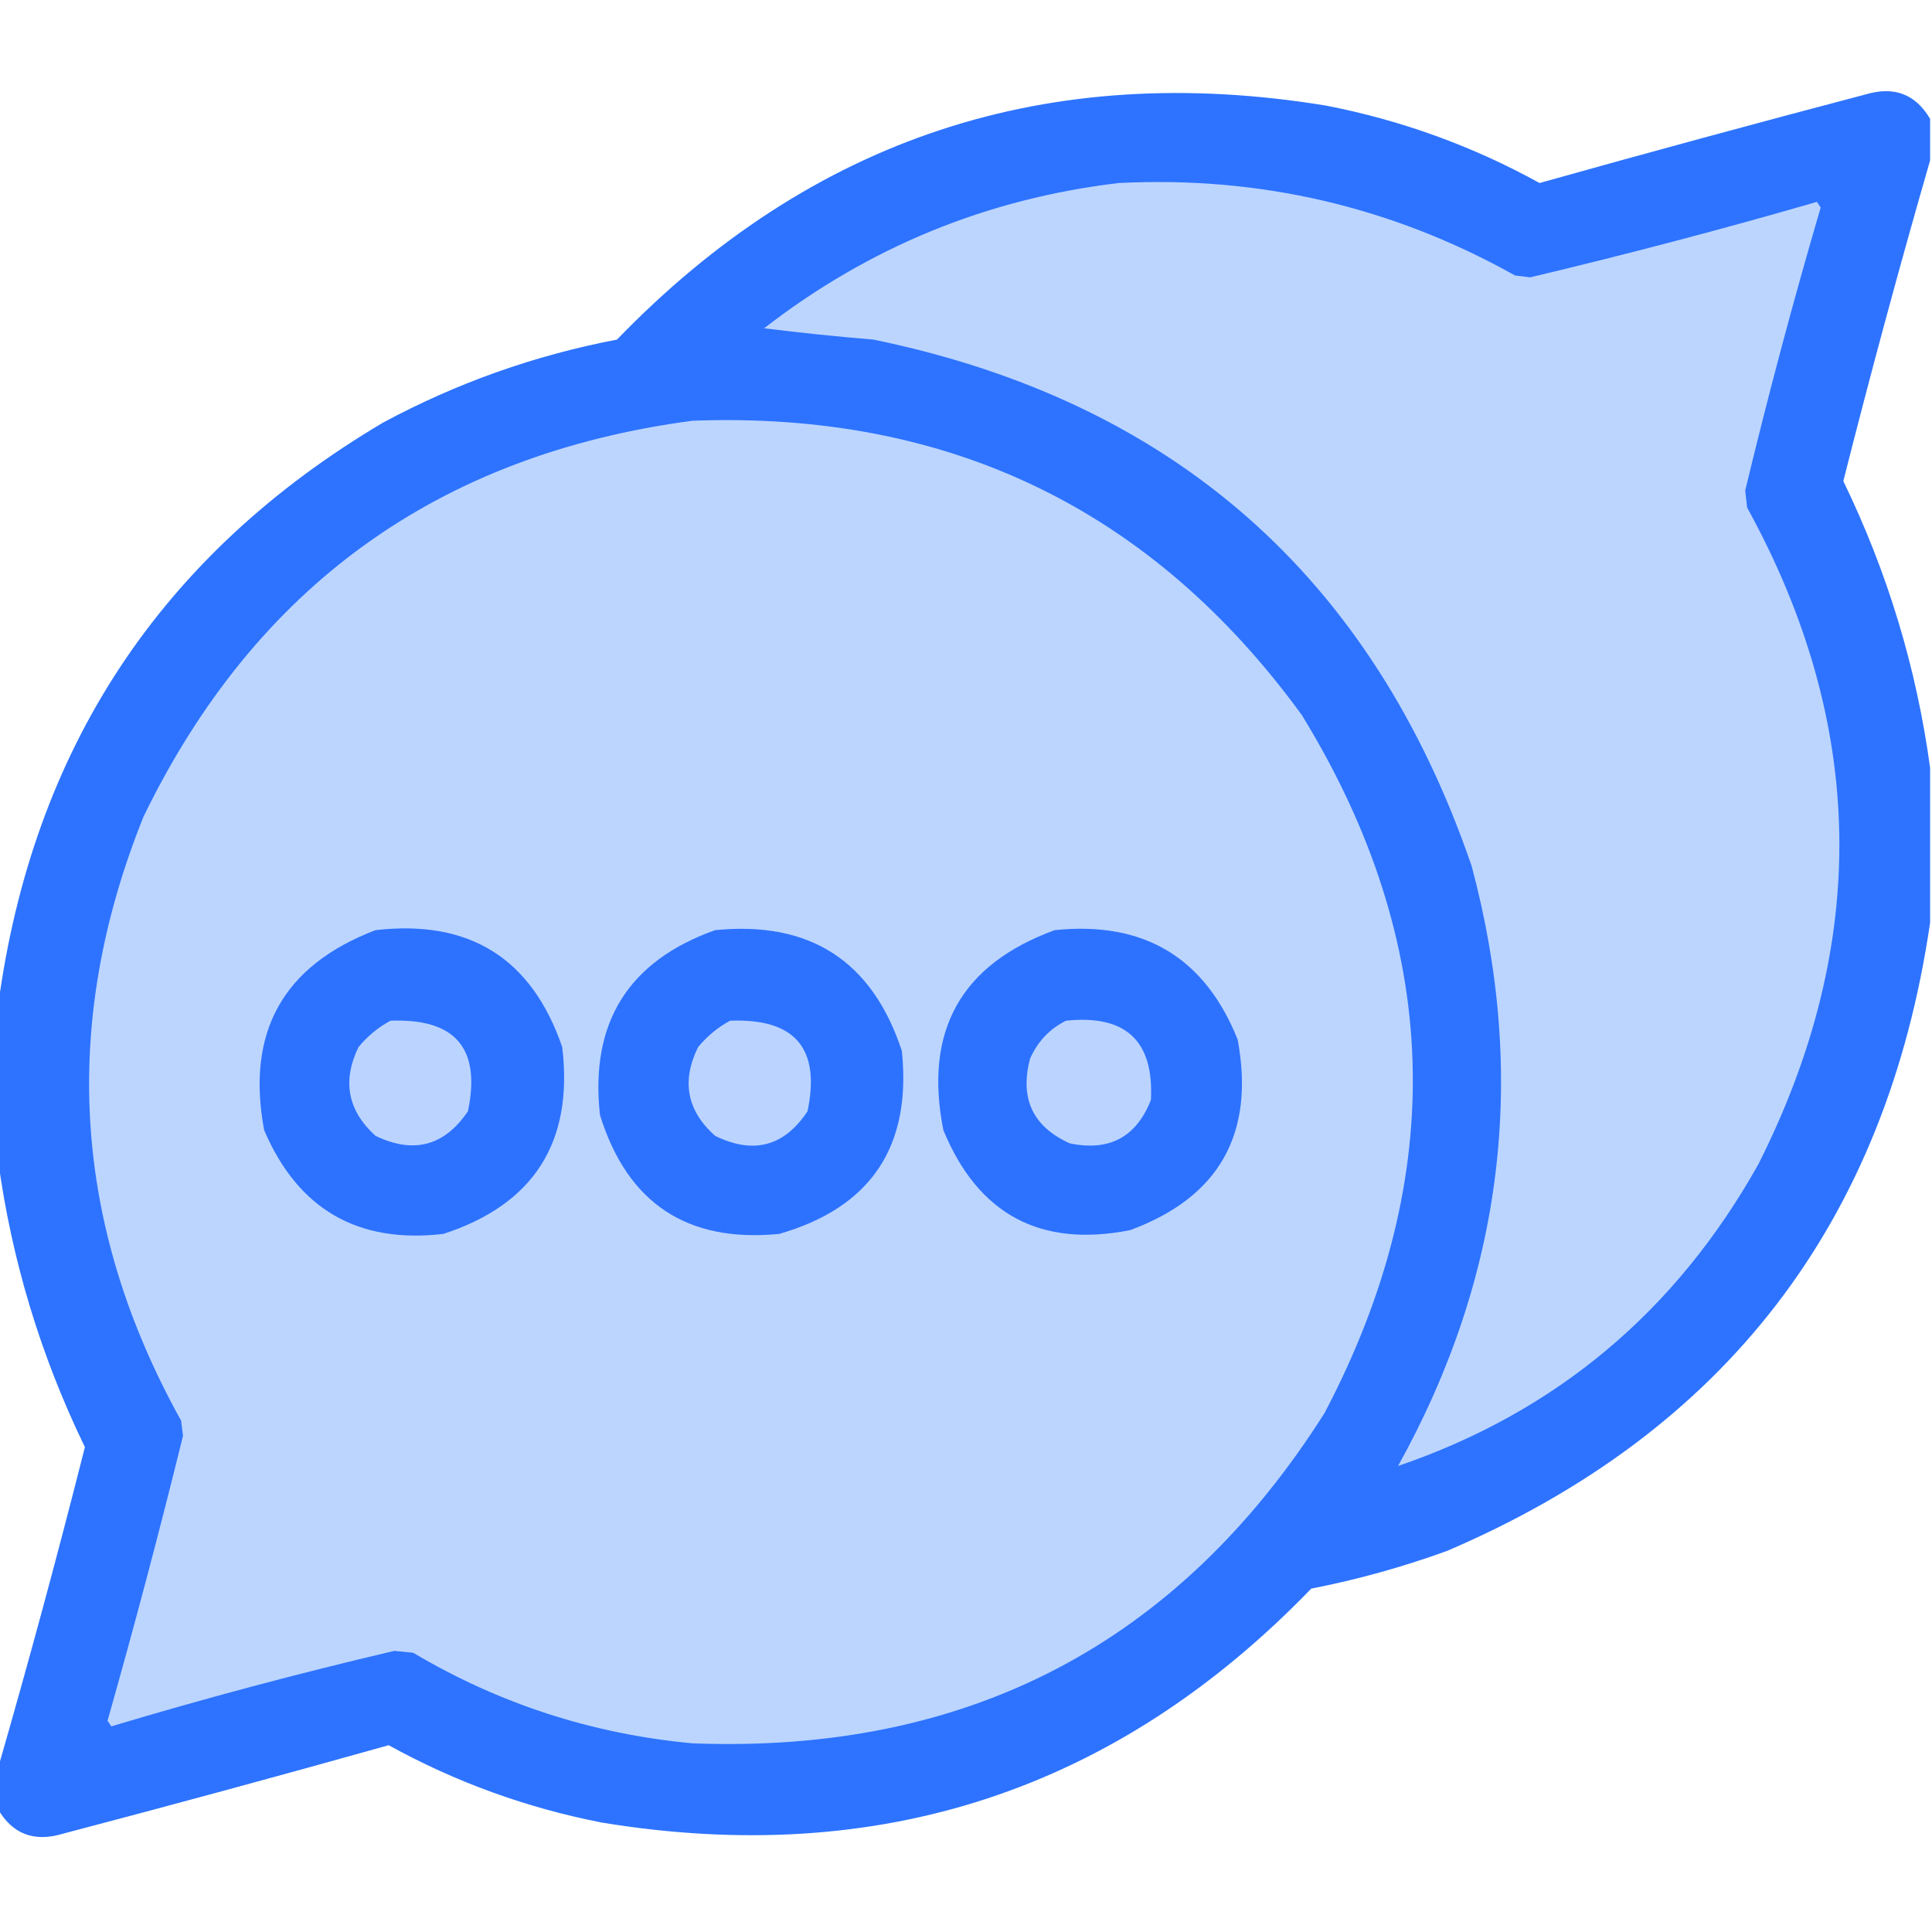 <?xml version="1.0" encoding="UTF-8"?>
<!DOCTYPE svg PUBLIC "-//W3C//DTD SVG 1.1//EN" "http://www.w3.org/Graphics/SVG/1.1/DTD/svg11.dtd">
<svg xmlns="http://www.w3.org/2000/svg" version="1.1" width="512px" height="512px" style="shape-rendering:geometricPrecision; text-rendering:geometricPrecision; image-rendering:optimizeQuality; fill-rule:evenodd; clip-rule:evenodd" xmlns:xlink="http://www.w3.org/1999/xlink">
<g><path style="opacity:0.99" fill="#2c72ff" d="M 511.5,31.5 C 511.5,35.167 511.5,38.833 511.5,42.5C 503.392,70.591 495.725,98.924 488.5,127.5C 500.239,151.707 507.905,177.04 511.5,203.5C 511.5,217.167 511.5,230.833 511.5,244.5C 499.876,323.947 457.209,379.447 383.5,411C 371.761,415.268 359.761,418.602 347.5,421C 295.861,474.435 233.195,495.101 159.5,483C 139.57,479.115 120.737,472.282 103,462.5C 74.261,470.56 45.427,478.394 16.5,486C 9.015,488.212 3.348,486.046 -0.5,479.5C -0.5,475.833 -0.5,472.167 -0.5,468.5C 7.608,440.409 15.275,412.075 22.5,383.5C 10.761,359.293 3.095,333.96 -0.5,307.5C -0.5,293.833 -0.5,280.167 -0.5,266.5C 8.623,198.382 42.623,146.882 101.5,112C 121.026,101.491 141.692,94.158 163.5,90C 215.142,36.564 277.809,15.898 351.5,28C 371.43,31.885 390.263,38.718 408,48.5C 436.739,40.44 465.573,32.606 494.5,25C 501.985,22.788 507.652,24.954 511.5,31.5 Z"/></g>
<g><path style="opacity:1" fill="#bcd5ff" d="M 296.5,48.5 C 333.927,46.622 368.927,54.788 401.5,73C 402.833,73.167 404.167,73.333 405.5,73.5C 430.977,67.453 456.311,60.787 481.5,53.5C 481.833,54 482.167,54.5 482.5,55C 475.204,79.852 468.537,104.852 462.5,130C 462.667,131.5 462.833,133 463,134.5C 494.569,191.885 495.569,249.885 466,308.5C 444.155,347.546 412.322,374.212 370.5,388.5C 398.412,338.205 404.912,285.205 390,229.5C 363.697,152.864 310.864,106.364 231.5,90C 221.813,89.198 212.146,88.198 202.5,87C 230.291,65.46 261.625,52.627 296.5,48.5 Z"/></g>
<g><path style="opacity:1" fill="#bcd5ff" d="M 183.5,111.5 C 251.452,108.949 305.285,134.949 345,189.5C 382.105,249.944 384.105,311.61 351,374.5C 312.23,435.641 256.397,464.807 183.5,462C 156.998,459.544 132.331,451.544 109.5,438C 107.833,437.833 106.167,437.667 104.5,437.5C 79.297,443.407 54.297,450.074 29.5,457.5C 29.167,457 28.833,456.5 28.5,456C 35.609,430.955 42.276,405.789 48.5,380.5C 48.333,379.167 48.167,377.833 48,376.5C 19.253,324.787 15.92,271.454 38,216.5C 67.63,155.428 116.13,120.428 183.5,111.5 Z"/></g>
<g><path style="opacity:1" fill="#2d72ff" d="M 99.5,246.5 C 124.428,243.626 140.928,253.96 149,277.5C 152.004,302.671 141.504,319.171 117.5,327C 94.814,329.643 78.98,320.476 70,299.5C 65.151,273.545 74.984,255.878 99.5,246.5 Z"/></g>
<g><path style="opacity:1" fill="#2d72ff" d="M 189.5,246.5 C 214.65,243.982 231.15,254.649 239,278.5C 241.633,303.841 230.8,320.008 206.5,327C 182.107,329.388 166.274,318.888 159,295.5C 156.307,271.05 166.474,254.716 189.5,246.5 Z"/></g>
<g><path style="opacity:1" fill="#2d72ff" d="M 279.5,246.5 C 303.102,244.04 319.269,253.707 328,275.5C 332.615,300.448 323.115,317.281 299.5,326C 275.723,330.695 259.223,321.862 250,299.5C 244.786,273.247 254.62,255.58 279.5,246.5 Z"/></g>
<g><path style="opacity:1" fill="#bbd4ff" d="M 103.5,270.5 C 120.683,269.841 127.517,277.841 124,294.5C 117.772,303.714 109.606,305.881 99.5,301C 92.146,294.315 90.646,286.482 95,277.5C 97.441,274.546 100.275,272.213 103.5,270.5 Z"/></g>
<g><path style="opacity:1" fill="#bbd4ff" d="M 193.5,270.5 C 210.673,269.832 217.506,277.832 214,294.5C 207.819,303.83 199.652,305.996 189.5,301C 182.044,294.356 180.544,286.522 185,277.5C 187.441,274.546 190.275,272.213 193.5,270.5 Z"/></g>
<g><path style="opacity:1" fill="#bbd4ff" d="M 282.5,270.5 C 298.33,268.834 305.83,275.834 305,291.5C 301.128,301.352 293.961,305.186 283.5,303C 273.679,298.564 270.179,291.064 273,280.5C 275.022,275.98 278.189,272.647 282.5,270.5 Z"/></g>
</svg>
